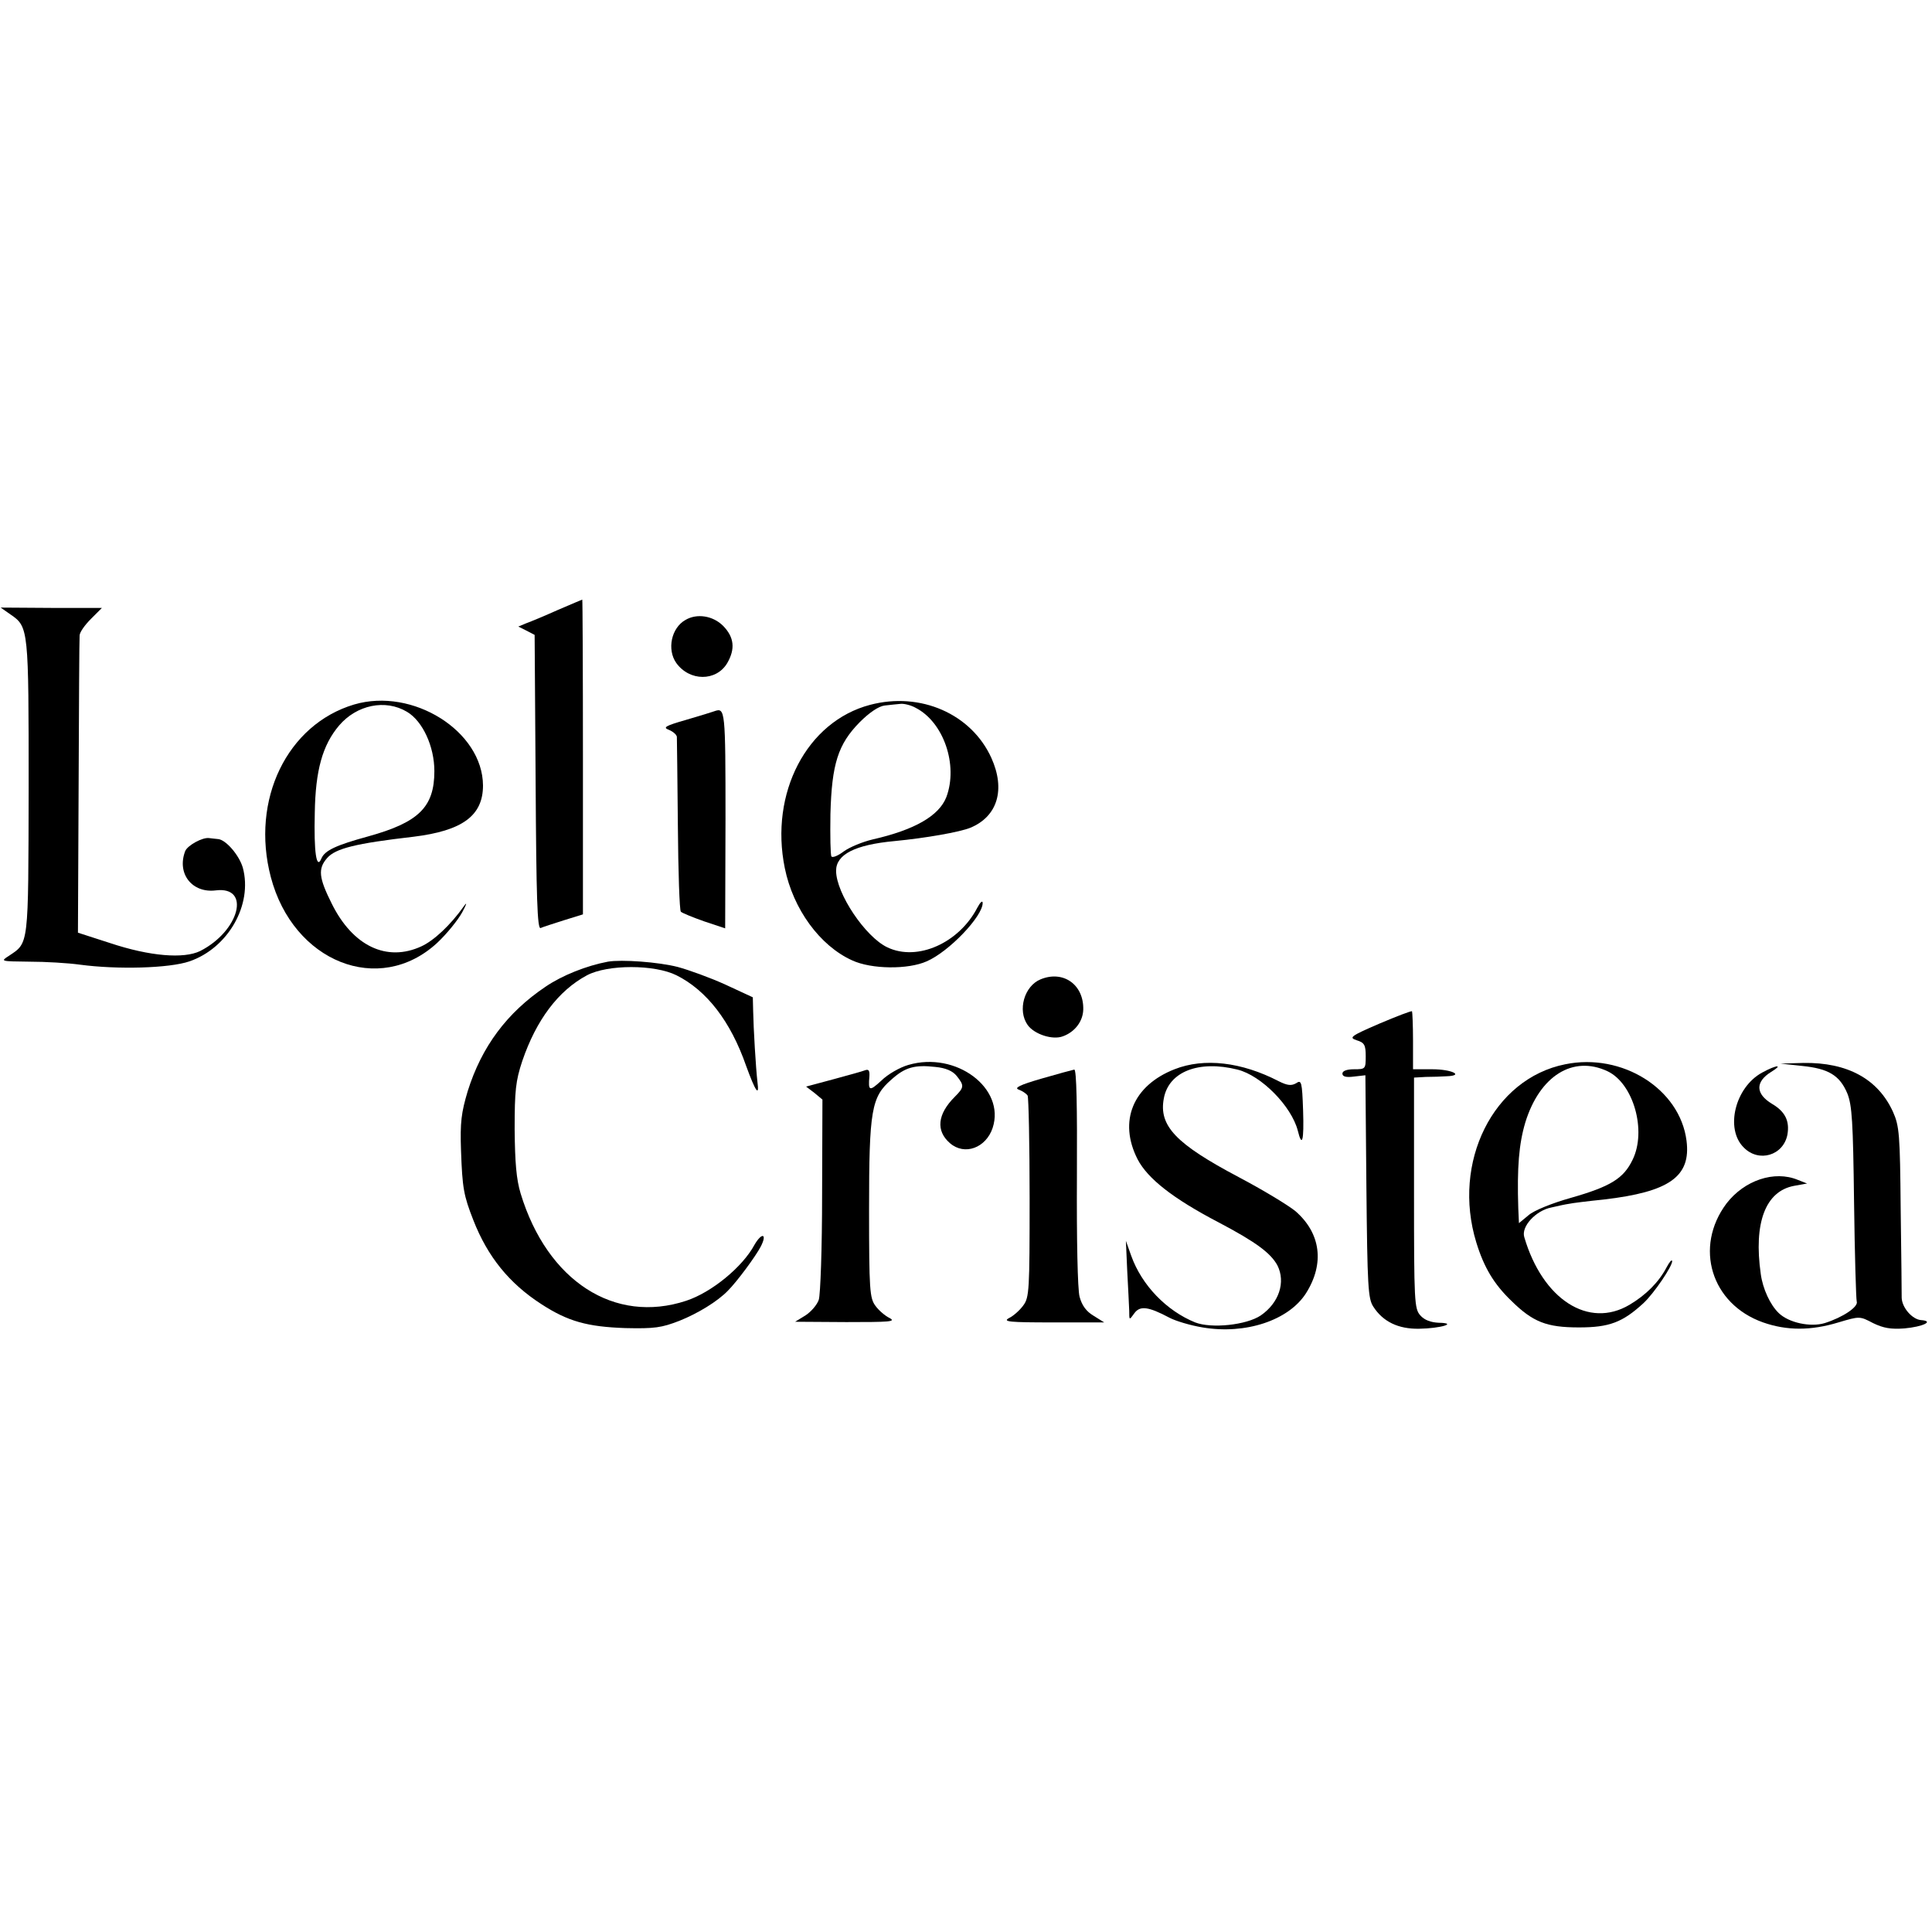 <?xml version="1.0" standalone="no"?>
<!DOCTYPE svg PUBLIC "-//W3C//DTD SVG 20010904//EN"
 "http://www.w3.org/TR/2001/REC-SVG-20010904/DTD/svg10.dtd">
<svg version="1.0" xmlns="http://www.w3.org/2000/svg"
 width="580pt" height="580pt" viewBox="0 0 580 580"
 preserveAspectRatio="xMidYMid meet">
<g transform="translate(0,580) scale(0.1,-0.1)"
fill="#000000" stroke="none">
<path d="M1675 3969 c-38 -17 -81 -35 -95 -40 l-24 -10 24 -12 25 -13 3 -443
c2 -347 5 -441 15 -437 6 3 38 13 69 23 l58 18 0 473 c0 259 -1 472 -2 472 -2
-1 -34 -14 -73 -31z"/>
<path d="M32 3955 c54 -37 54 -43 54 -520 -1 -481 1 -464 -60 -505 -25 -16
-24 -16 62 -17 48 0 116 -4 152 -9 112 -15 268 -11 329 10 116 40 190 170 160
281 -11 38 -51 84 -74 86 -8 1 -21 2 -27 3 -20 3 -65 -22 -72 -39 -26 -68 21
-127 92 -118 106 13 71 -122 -47 -182 -49 -24 -151 -16 -271 24 l-96 31 2 437
c1 241 2 446 3 455 0 10 16 32 34 50 l33 33 -152 0 -152 1 30 -21z"/>
<path d="M2058 3939 c-43 -24 -56 -89 -28 -129 40 -56 120 -56 153 -1 25 43
21 78 -12 112 -31 31 -79 38 -113 18z"/>
<path d="M1063 3685 c-201 -60 -311 -286 -250 -518 67 -255 325 -358 499 -198
29 27 63 69 76 93 13 24 15 32 5 18 -41 -58 -91 -104 -128 -121 -104 -48 -206
1 -269 128 -39 78 -42 105 -14 137 25 29 86 44 259 64 147 18 209 63 209 154
-1 163 -211 295 -387 243z m159 -22 c47 -28 82 -104 82 -178 0 -108 -47 -154
-199 -196 -95 -26 -130 -42 -140 -66 -15 -36 -23 19 -20 137 2 127 23 203 73
262 53 62 139 80 204 41z"/>
<path d="M2612 3684 c-190 -50 -302 -265 -256 -490 25 -123 105 -233 202 -277
58 -27 168 -28 224 -3 67 29 168 135 168 175 0 9 -7 3 -16 -14 -55 -106 -180
-162 -270 -119 -66 31 -154 162 -154 230 0 49 57 78 175 89 94 9 196 27 228
40 82 34 106 115 63 210 -60 132 -213 199 -364 159z m137 -9 c84 -43 128 -172
92 -268 -22 -56 -94 -98 -221 -127 -30 -7 -69 -23 -87 -36 -17 -13 -34 -20
-37 -15 -3 4 -4 62 -3 127 4 151 23 210 88 276 29 29 57 48 75 50 16 2 38 4
48 5 10 1 31 -4 45 -12z"/>
<path d="M2145 3665 c-5 -2 -44 -14 -85 -26 -63 -18 -71 -23 -52 -30 12 -5 23
-14 24 -21 0 -7 2 -127 3 -266 1 -139 5 -256 9 -259 4 -4 36 -17 70 -29 l63
-21 1 328 c0 329 -1 335 -33 324z"/>
<path d="M1825 2913 c-64 -12 -137 -41 -187 -75 -116 -78 -192 -180 -234 -314
-19 -64 -23 -93 -20 -178 4 -113 8 -135 37 -209 43 -110 108 -190 204 -252 80
-52 138 -68 252 -72 88 -2 109 1 163 22 55 22 114 58 145 90 28 28 84 104 99
133 20 39 3 43 -19 5 -36 -67 -129 -143 -205 -168 -215 -71 -417 59 -497 322
-13 43 -17 93 -18 193 0 115 3 145 23 205 42 123 108 211 194 257 62 33 203
33 269 0 90 -45 162 -137 209 -272 28 -77 40 -94 34 -49 -5 43 -12 161 -13
215 l-1 40 -82 38 c-46 21 -110 44 -143 53 -58 15 -169 23 -210 16z"/>
<path d="M3124 2860 c-49 -20 -70 -93 -39 -137 20 -28 75 -46 106 -34 36 13
60 45 61 80 2 75 -60 119 -128 91z"/>
<path d="M4141 2727 c-88 -38 -92 -42 -68 -50 23 -7 27 -14 27 -48 0 -38 -1
-39 -35 -39 -22 0 -35 -5 -35 -13 0 -9 11 -12 34 -9 l35 4 3 -334 c3 -302 5
-337 21 -361 29 -45 75 -67 137 -66 65 1 118 17 59 18 -23 1 -43 8 -55 22 -18
20 -19 41 -19 368 l0 346 35 2 c19 0 48 1 63 2 54 2 15 21 -43 21 l-58 0 0 86
c0 47 -2 87 -3 88 -2 2 -46 -15 -98 -37z"/>
<path d="M2727 2603 c-25 -7 -62 -28 -81 -47 -36 -33 -40 -32 -36 13 1 17 -2
22 -13 18 -7 -3 -51 -15 -95 -27 l-82 -22 25 -19 24 -20 -1 -287 c0 -158 -5
-299 -10 -314 -5 -15 -23 -36 -40 -47 l-31 -19 154 -1 c128 0 150 1 130 12
-13 6 -33 23 -43 37 -17 23 -19 47 -19 289 0 299 7 338 67 390 41 37 70 45
132 38 31 -3 52 -12 64 -27 23 -29 23 -34 -6 -63 -52 -52 -57 -102 -14 -139
44 -38 108 -14 128 46 39 119 -110 231 -253 189z"/>
<path d="M4699 2605 c-216 -43 -341 -294 -267 -535 23 -75 53 -125 105 -175
65 -64 106 -80 203 -80 91 0 131 15 194 73 32 30 86 110 86 126 -1 6 -8 -2
-17 -19 -23 -44 -62 -83 -111 -112 -123 -73 -261 16 -316 203 -10 32 35 80 81
89 21 5 45 10 53 11 8 2 56 8 105 13 197 23 262 69 248 177 -20 155 -193 264
-364 229z m127 -21 c78 -37 118 -179 75 -266 -27 -56 -66 -80 -185 -114 -57
-16 -111 -38 -127 -52 l-29 -24 -2 44 c-4 124 2 194 21 258 43 140 143 203
247 154z"/>
<path d="M3526 2590 c-125 -49 -169 -156 -111 -270 30 -58 106 -118 244 -190
112 -59 156 -92 176 -129 25 -50 5 -112 -50 -150 -43 -29 -148 -40 -197 -21
-86 35 -160 111 -192 200 l-16 45 4 -90 c3 -49 5 -103 6 -120 0 -29 0 -29 15
-8 17 24 42 21 106 -13 19 -10 63 -23 99 -29 129 -22 259 21 311 103 56 89 44
180 -32 246 -22 18 -98 64 -170 102 -189 100 -241 154 -225 237 15 80 105 115
221 86 72 -18 162 -110 181 -183 13 -53 19 -31 16 60 -3 87 -5 93 -21 82 -14
-8 -26 -7 -52 6 -112 58 -224 71 -313 36z"/>
<path d="M5410 2600 c79 -8 113 -28 136 -83 14 -36 17 -84 20 -326 2 -157 6
-291 8 -298 6 -16 -42 -48 -96 -65 -43 -13 -108 1 -138 30 -26 25 -48 73 -54
117 -22 154 14 249 100 265 l39 7 -28 11 c-70 29 -160 -1 -214 -71 -98 -131
-46 -302 110 -357 71 -25 144 -25 226 0 64 19 64 19 104 -2 31 -15 53 -19 94
-16 56 5 91 22 50 25 -26 2 -57 37 -58 67 0 11 -1 131 -3 266 -2 225 -4 249
-23 292 -45 99 -137 149 -269 147 l-69 -2 65 -7z"/>
<path d="M5290 2580 c-81 -44 -112 -169 -55 -225 45 -46 119 -24 131 39 7 41
-7 69 -46 92 -50 30 -51 66 -3 96 38 23 17 22 -27 -2z"/>
<path d="M3127 2562 c-66 -19 -83 -28 -69 -33 11 -4 23 -12 27 -18 3 -6 6
-145 6 -308 0 -276 -1 -298 -19 -322 -10 -14 -30 -32 -43 -38 -20 -11 2 -13
131 -13 l155 0 -32 20 c-22 13 -35 31 -42 57 -6 22 -9 174 -8 361 1 210 -1
322 -8 321 -5 -1 -50 -13 -98 -27z"/>
</g>
</svg>
